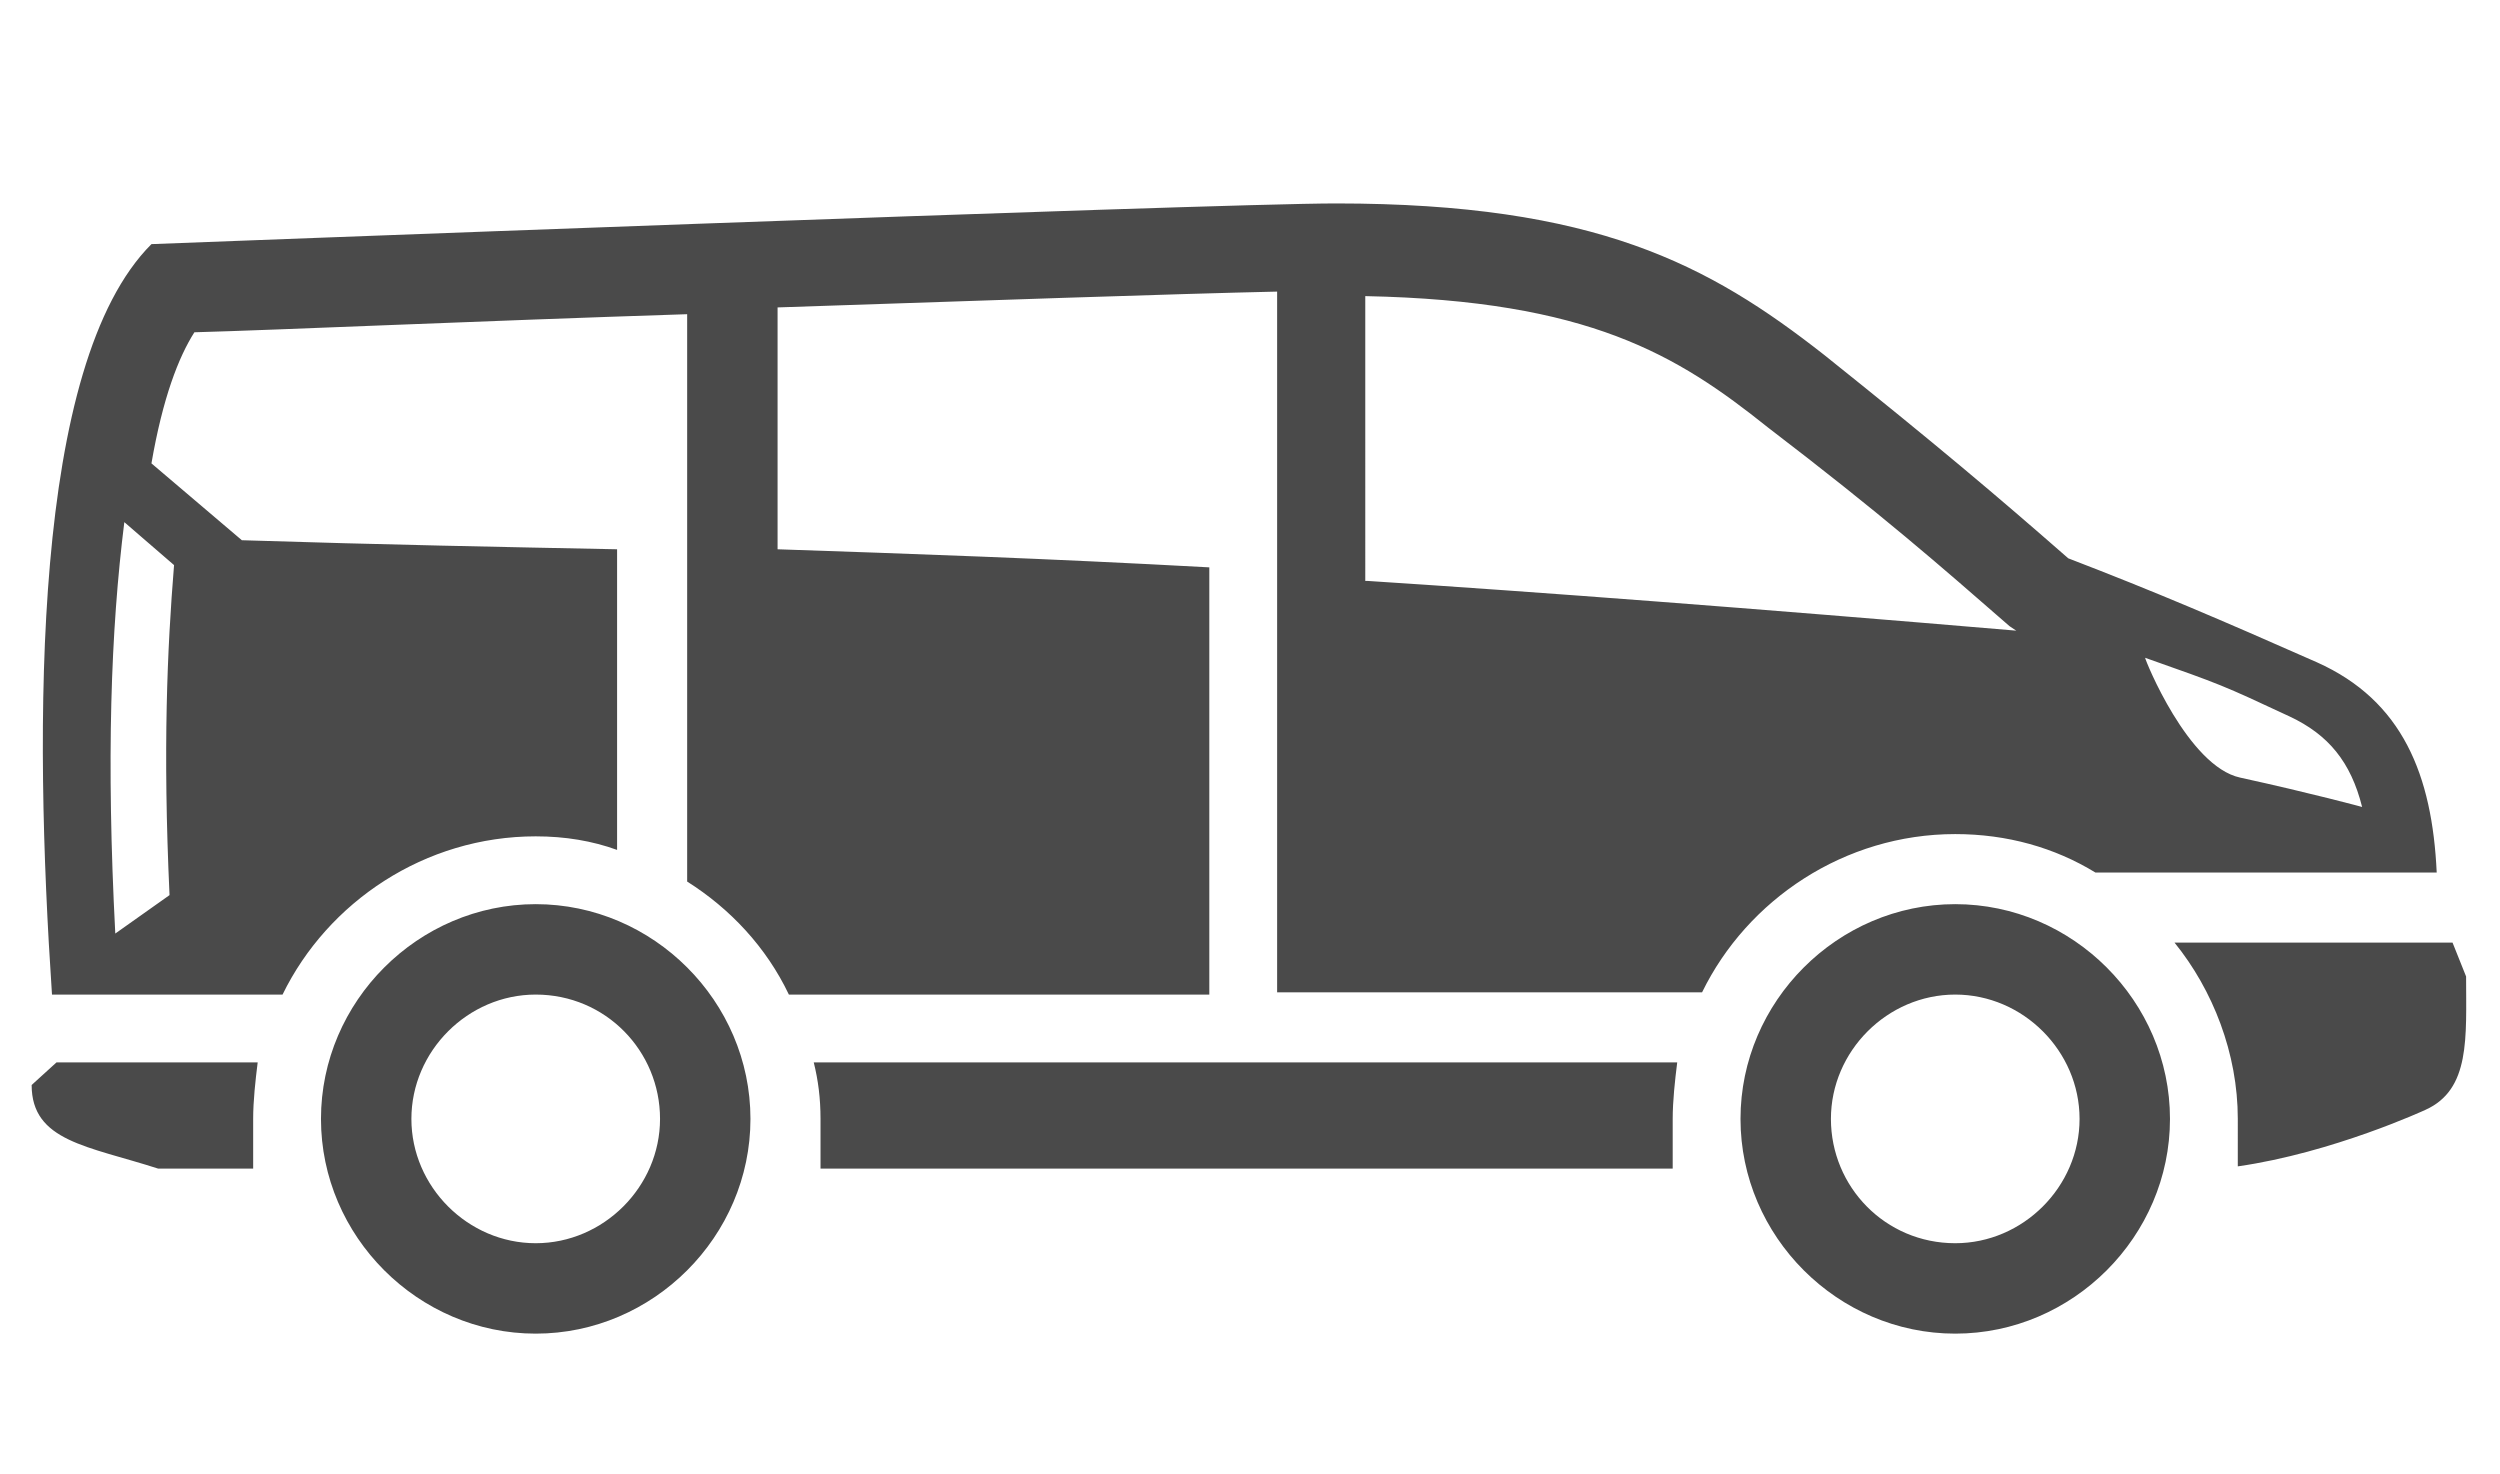 <?xml version="1.0" encoding="utf-8"?>
<!-- Generator: Adobe Illustrator 23.0.4, SVG Export Plug-In . SVG Version: 6.00 Build 0)  -->
<svg version="1.1" id="Ebene_1" xmlns="http://www.w3.org/2000/svg" xmlns:xlink="http://www.w3.org/1999/xlink" x="0px" y="0px"
	 viewBox="0 0 110.6 65.2" style="enable-background:new 0 0 110.6 65.2;" xml:space="preserve">
<style type="text/css">
	.st0{fill:#4A4A4A;}
</style>
<g>
	<path class="st0" d="M6.7,10.8c0,0,47-1.8,52.4-1.8c11.5,0,16.5,2.7,21.6,6.7c5,4,7.6,6.2,10.8,9c3.9,1.5,6.7,2.7,11,4.6
		c3.8,1.7,5.1,5,5.3,9.3H92.7c-1.8-1.1-3.9-1.7-6.2-1.7c-4.9,0-9.2,2.9-11.2,7H56.5l0-31c-4.5,0.1-13.2,0.4-22.1,0.7v10.7
		c5.9,0.2,11.8,0.4,19.1,0.8V44H34.9c-1-2.1-2.6-3.8-4.5-5l0-25.1c-9.3,0.3-18.1,0.7-21.8,0.8c-0.7,1.1-1.4,2.9-1.9,5.8l4,3.4
		c6.3,0.2,11.6,0.3,16.6,0.4v13.3C26.2,37.2,25,37,23.7,37c-4.9,0-9.2,2.9-11.2,7H2.3C1.5,32.1,1.4,16.1,6.7,10.8L6.7,10.8z
		 M99.1,34.4c3.2,0.7,5.4,1.3,5.4,1.3c-0.5-2-1.5-3.2-3.2-4c-3-1.4-3-1.4-6.4-2.6C94.9,29.2,96.8,33.9,99.1,34.4L99.1,34.4z
		 M60.5,25.7c7.7,0.5,16.9,1.2,28.7,2.2l-0.3-0.2c-3.1-2.7-5.6-4.9-10.7-8.8c-4-3.2-7.9-5.6-17.8-5.8V25.7L60.5,25.7z M5.1,41.3
		l2.4-1.7C7.2,33.1,7.4,28.7,7.7,25l-2.2-1.9C4.9,27.9,4.7,33.6,5.1,41.3L5.1,41.3z M96,49.5c0,5.2-4.3,9.5-9.5,9.5
		c-5.2,0-9.5-4.3-9.5-9.5s4.3-9.5,9.5-9.5C91.7,40,96,44.3,96,49.5L96,49.5z M86.5,55c3,0,5.5-2.5,5.5-5.5S89.5,44,86.5,44
		c-3,0-5.5,2.5-5.5,5.5S83.4,55,86.5,55L86.5,55L86.5,55z M74.2,47H36c0.2,0.8,0.3,1.6,0.3,2.5c0,0.8,0,2.2,0,2.2H74
		c0,0,0-1.5,0-2.2C74,48.7,74.1,47.8,74.2,47L74.2,47z M99,51.6c4.2-0.6,8.3-2.5,8.3-2.5c2-0.9,1.8-3.2,1.8-5.9l-0.6-1.5H96.2
		c1.7,2.1,2.8,4.9,2.8,7.8C99,50.2,99,51.6,99,51.6L99,51.6z M1.4,48c0,2.5,2.5,2.7,5.6,3.7c0.4,0,4.2,0,4.2,0s0-1.5,0-2.2
		c0-0.8,0.1-1.7,0.2-2.5H2.5L1.4,48L1.4,48z M33.2,49.5c0,5.2-4.3,9.5-9.5,9.5c-5.2,0-9.5-4.3-9.5-9.5s4.3-9.5,9.5-9.5
		C28.9,40,33.2,44.3,33.2,49.5L33.2,49.5z M23.7,55c3,0,5.5-2.5,5.5-5.5S26.8,44,23.7,44c-3,0-5.5,2.5-5.5,5.5S20.7,55,23.7,55
		L23.7,55L23.7,55z"/>
</g>
</svg>
